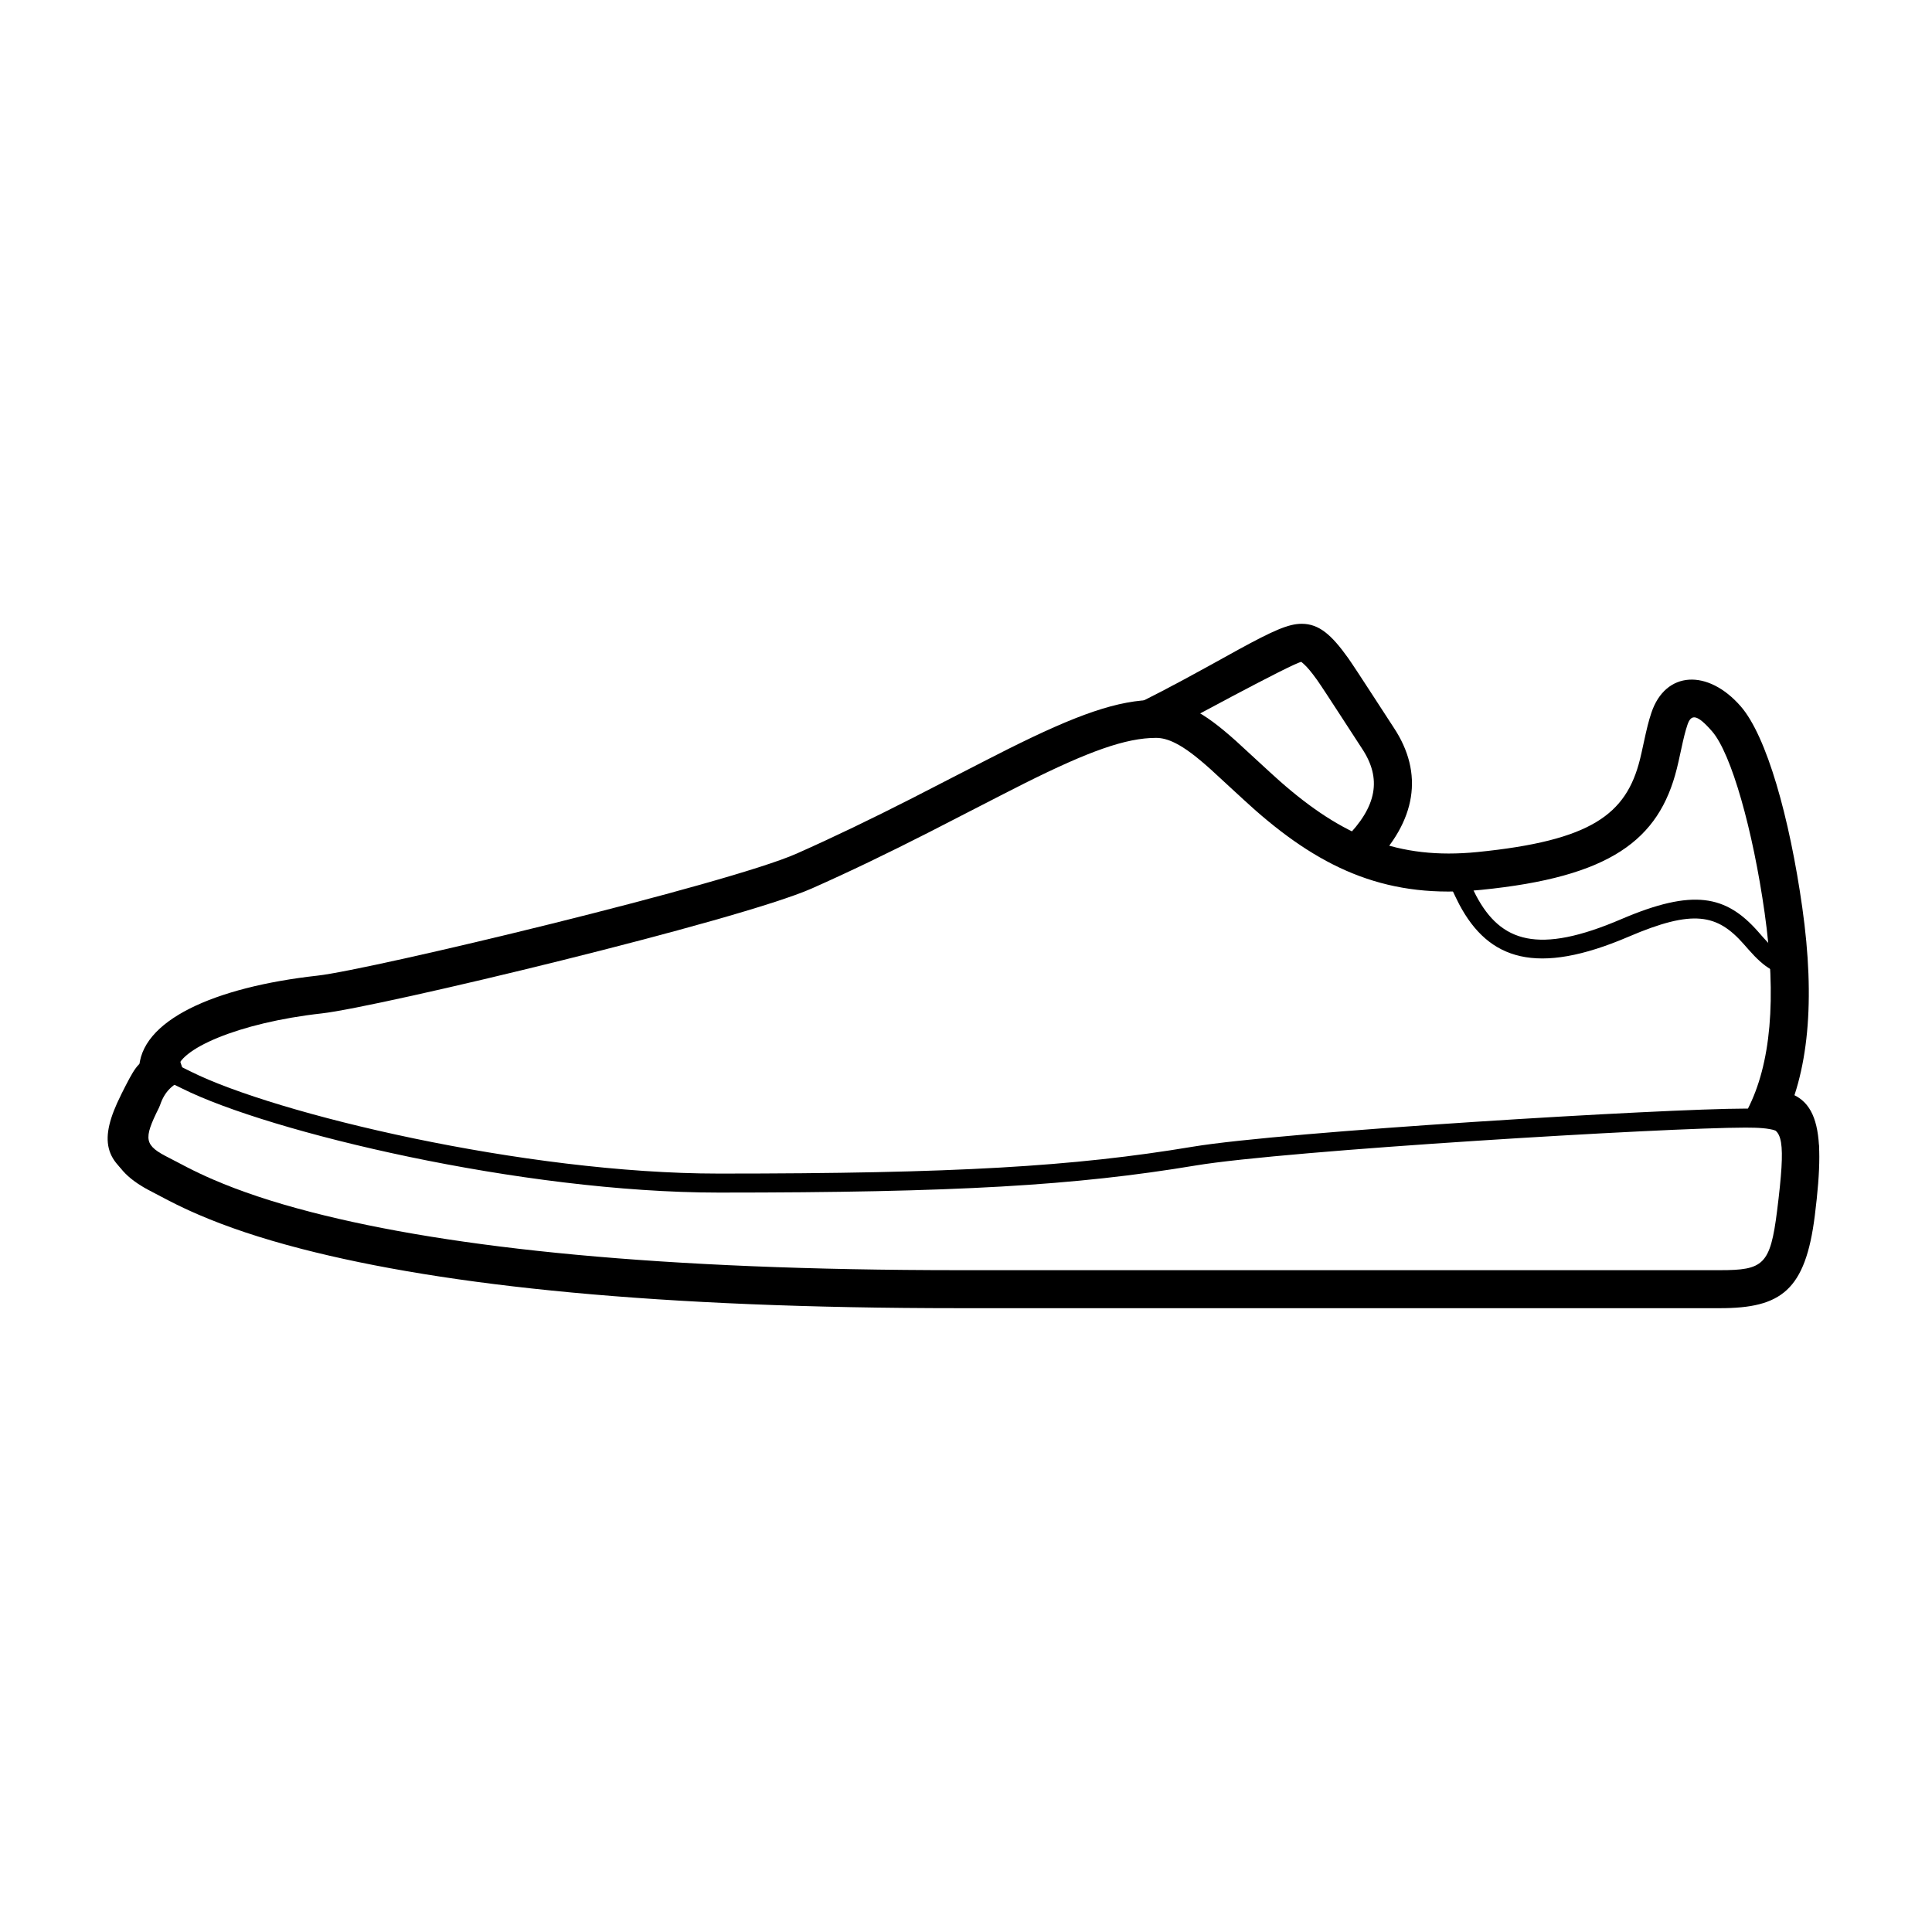 <?xml version="1.0" encoding="UTF-8"?>
<!-- Uploaded to: ICON Repo, www.svgrepo.com, Generator: ICON Repo Mixer Tools -->
<svg fill="#000000" width="800px" height="800px" version="1.1" viewBox="144 144 512 512" xmlns="http://www.w3.org/2000/svg">
 <g>
  <path d="m190.92 427.71c0-5.543 16.238-12.688 38.34-15.145 15.074-1.676 110.8-24.637 129.96-33.152 10.148-4.508 19.832-9.184 31.094-14.91 3.094-1.574 20.652-10.641 25.16-12.895 17.062-8.531 26.902-12.062 34.902-12.062 1.578 0 3.246 0.445 5.133 1.398 2.582 1.301 5.43 3.445 9.332 6.938 1.137 1.02 9.113 8.445 11.738 10.754 18.383 16.168 35.73 23.609 59.945 21.188 34.164-3.414 47.109-13.137 51.855-32.129 0.34-1.363 0.527-2.203 1.102-4.867 0.727-3.375 1.125-4.996 1.703-6.727 0.957-2.871 2.484-2.938 6.535 1.715 5.121 5.879 10.82 26.168 13.926 48.102 3.227 22.781 1.637 40.145-4.527 52.078l8.953 4.625c7.273-14.078 9.043-33.449 5.551-58.117-3.387-23.914-9.426-45.402-16.301-53.305-8.676-9.965-19.965-9.473-23.695 1.715-0.73 2.188-1.191 4.066-1.996 7.793-0.547 2.543-0.723 3.332-1.023 4.543-3.644 14.574-12.906 21.531-43.082 24.551-21.031 2.102-35.82-4.246-52.289-18.73-2.492-2.191-10.426-9.578-11.676-10.695-4.508-4.035-7.961-6.637-11.516-8.43-3.215-1.621-6.402-2.477-9.668-2.477-10.082 0-20.977 3.91-39.41 13.129-4.578 2.289-22.18 11.379-25.219 12.926-11.117 5.652-20.652 10.254-30.621 14.684-18.105 8.047-112.86 30.777-126.98 32.344-27.227 3.027-47.309 11.863-47.309 25.16z"/>
  <path d="m176.07 434.14c3.594-7.188 4.488-8.57 7.125-9.449 2.633-0.879 4.18-0.309 11.367 3.285 22.316 11.16 88.484 27.035 139.94 27.035 62.695 0 93.996-1.855 125.54-7.113 24.246-4.043 125.4-10.109 146.52-10.109 8.41 0 12.055 0.934 16.898 5.773 3.66 3.66 3.324 5.922 0.164 13.824-1.359 3.394-1.945 5.609-1.945 8.109 0 15.84-6.941 21.887-19.879 22.574-1.516 0.082-2.715 0.098-5.312-2.422v2.519h-201.52c-79.605 0-135.71-5.809-173.7-15.629-10.84-2.801-19.605-5.781-26.977-8.957-2.734-1.18-5.133-2.32-7.547-3.555-0.996-0.512-3.973-2.09-4.5-2.352-10.902-5.453-12.133-11.598-6.164-23.535zm4.504 2.254c-4.828 9.66-4.219 12.707 3.914 16.773 0.59 0.297 3.602 1.891 4.547 2.375 2.316 1.188 4.613 2.281 7.238 3.41 7.129 3.074 15.652 5.973 26.242 8.707 37.539 9.703 93.234 15.473 172.45 15.473h181.15c14.344 0 14.344 0 20.371 2.516v-2.516c2.508 0 3.648-0.016 5.043-0.09 10.449-0.559 15.109-4.617 15.109-17.547 0-3.289 0.73-6.039 2.305-9.98 2.363-5.902 2.5-6.84 0.953-8.391-3.668-3.664-6.141-4.297-13.336-4.297-20.863 0-121.76 6.051-145.69 10.039-31.863 5.312-63.418 7.18-126.37 7.18-52.246 0-119.18-16.059-142.2-27.562-5.406-2.703-6.852-3.234-7.523-3.012-0.668 0.223-1.508 1.516-4.211 6.922z"/>
  <path d="m184.42 459.92c0.492 0.25 3.457 1.82 4.477 2.344 2.461 1.262 4.91 2.426 7.699 3.625 7.492 3.227 16.383 6.25 27.34 9.082 38.223 9.879 94.531 15.711 174.34 15.711h201.52c16.219 0 22.668-4.691 25.152-24.566 3.059-24.477 0.754-33.371-13.348-33.371v10.078c4.883 0 5.707 3.18 3.348 22.043-1.797 14.387-3.66 15.742-15.152 15.742h-201.52c-79.016 0-134.5-5.75-171.81-15.391-10.465-2.703-18.867-5.562-25.879-8.582-2.566-1.105-4.816-2.176-7.086-3.34-0.918-0.469-3.945-2.074-4.57-2.387-6.742-3.371-7.043-4.871-2.785-13.391l0.273-0.66c1.18-3.535 3.356-5.715 6.891-6.891l-3.188-9.559c-6.422 2.141-10.918 6.559-13.141 12.91-6.359 12.887-4.746 20.508 7.445 26.602z"/>
  <path d="m488.96 319.39c-0.176 0-0.012 0.078 0.523 0.547 0.926 0.816 2.086 2.203 3.562 4.269 1.801 2.523 10.133 15.516 11.871 18.129 5.305 7.953 4.062 15.402-4.406 23.871l7.125 7.125c11.684-11.684 13.801-24.387 5.668-36.586-1.617-2.426-10.082-15.629-12.059-18.395-4.367-6.113-7.68-9.039-12.285-9.039-3.523 0-7.609 1.844-16.898 6.914-11.363 6.309-18.199 10.039-25.66 13.77l4.504 9.012c2.664-1.328 36.195-19.617 38.055-19.617z"/>
  <path d="m527.01 375.93c0.207 0.414 2.758 5.957 3.719 7.766 7.805 14.719 20.527 18.973 44.867 8.539 17.16-7.356 23.492-5.992 30.527 1.977 0.227 0.254 1.094 1.242 1.301 1.48 4.242 4.809 7.328 6.82 12.523 6.82v-5.035c-3.391 0-5.371-1.293-8.746-5.121-0.199-0.223-1.066-1.215-1.301-1.48-8.484-9.609-17.145-11.477-36.289-3.273-21.965 9.414-31.875 6.102-38.434-6.266-0.879-1.656-3.394-7.125-3.664-7.66z"/>
 </g>
</svg>